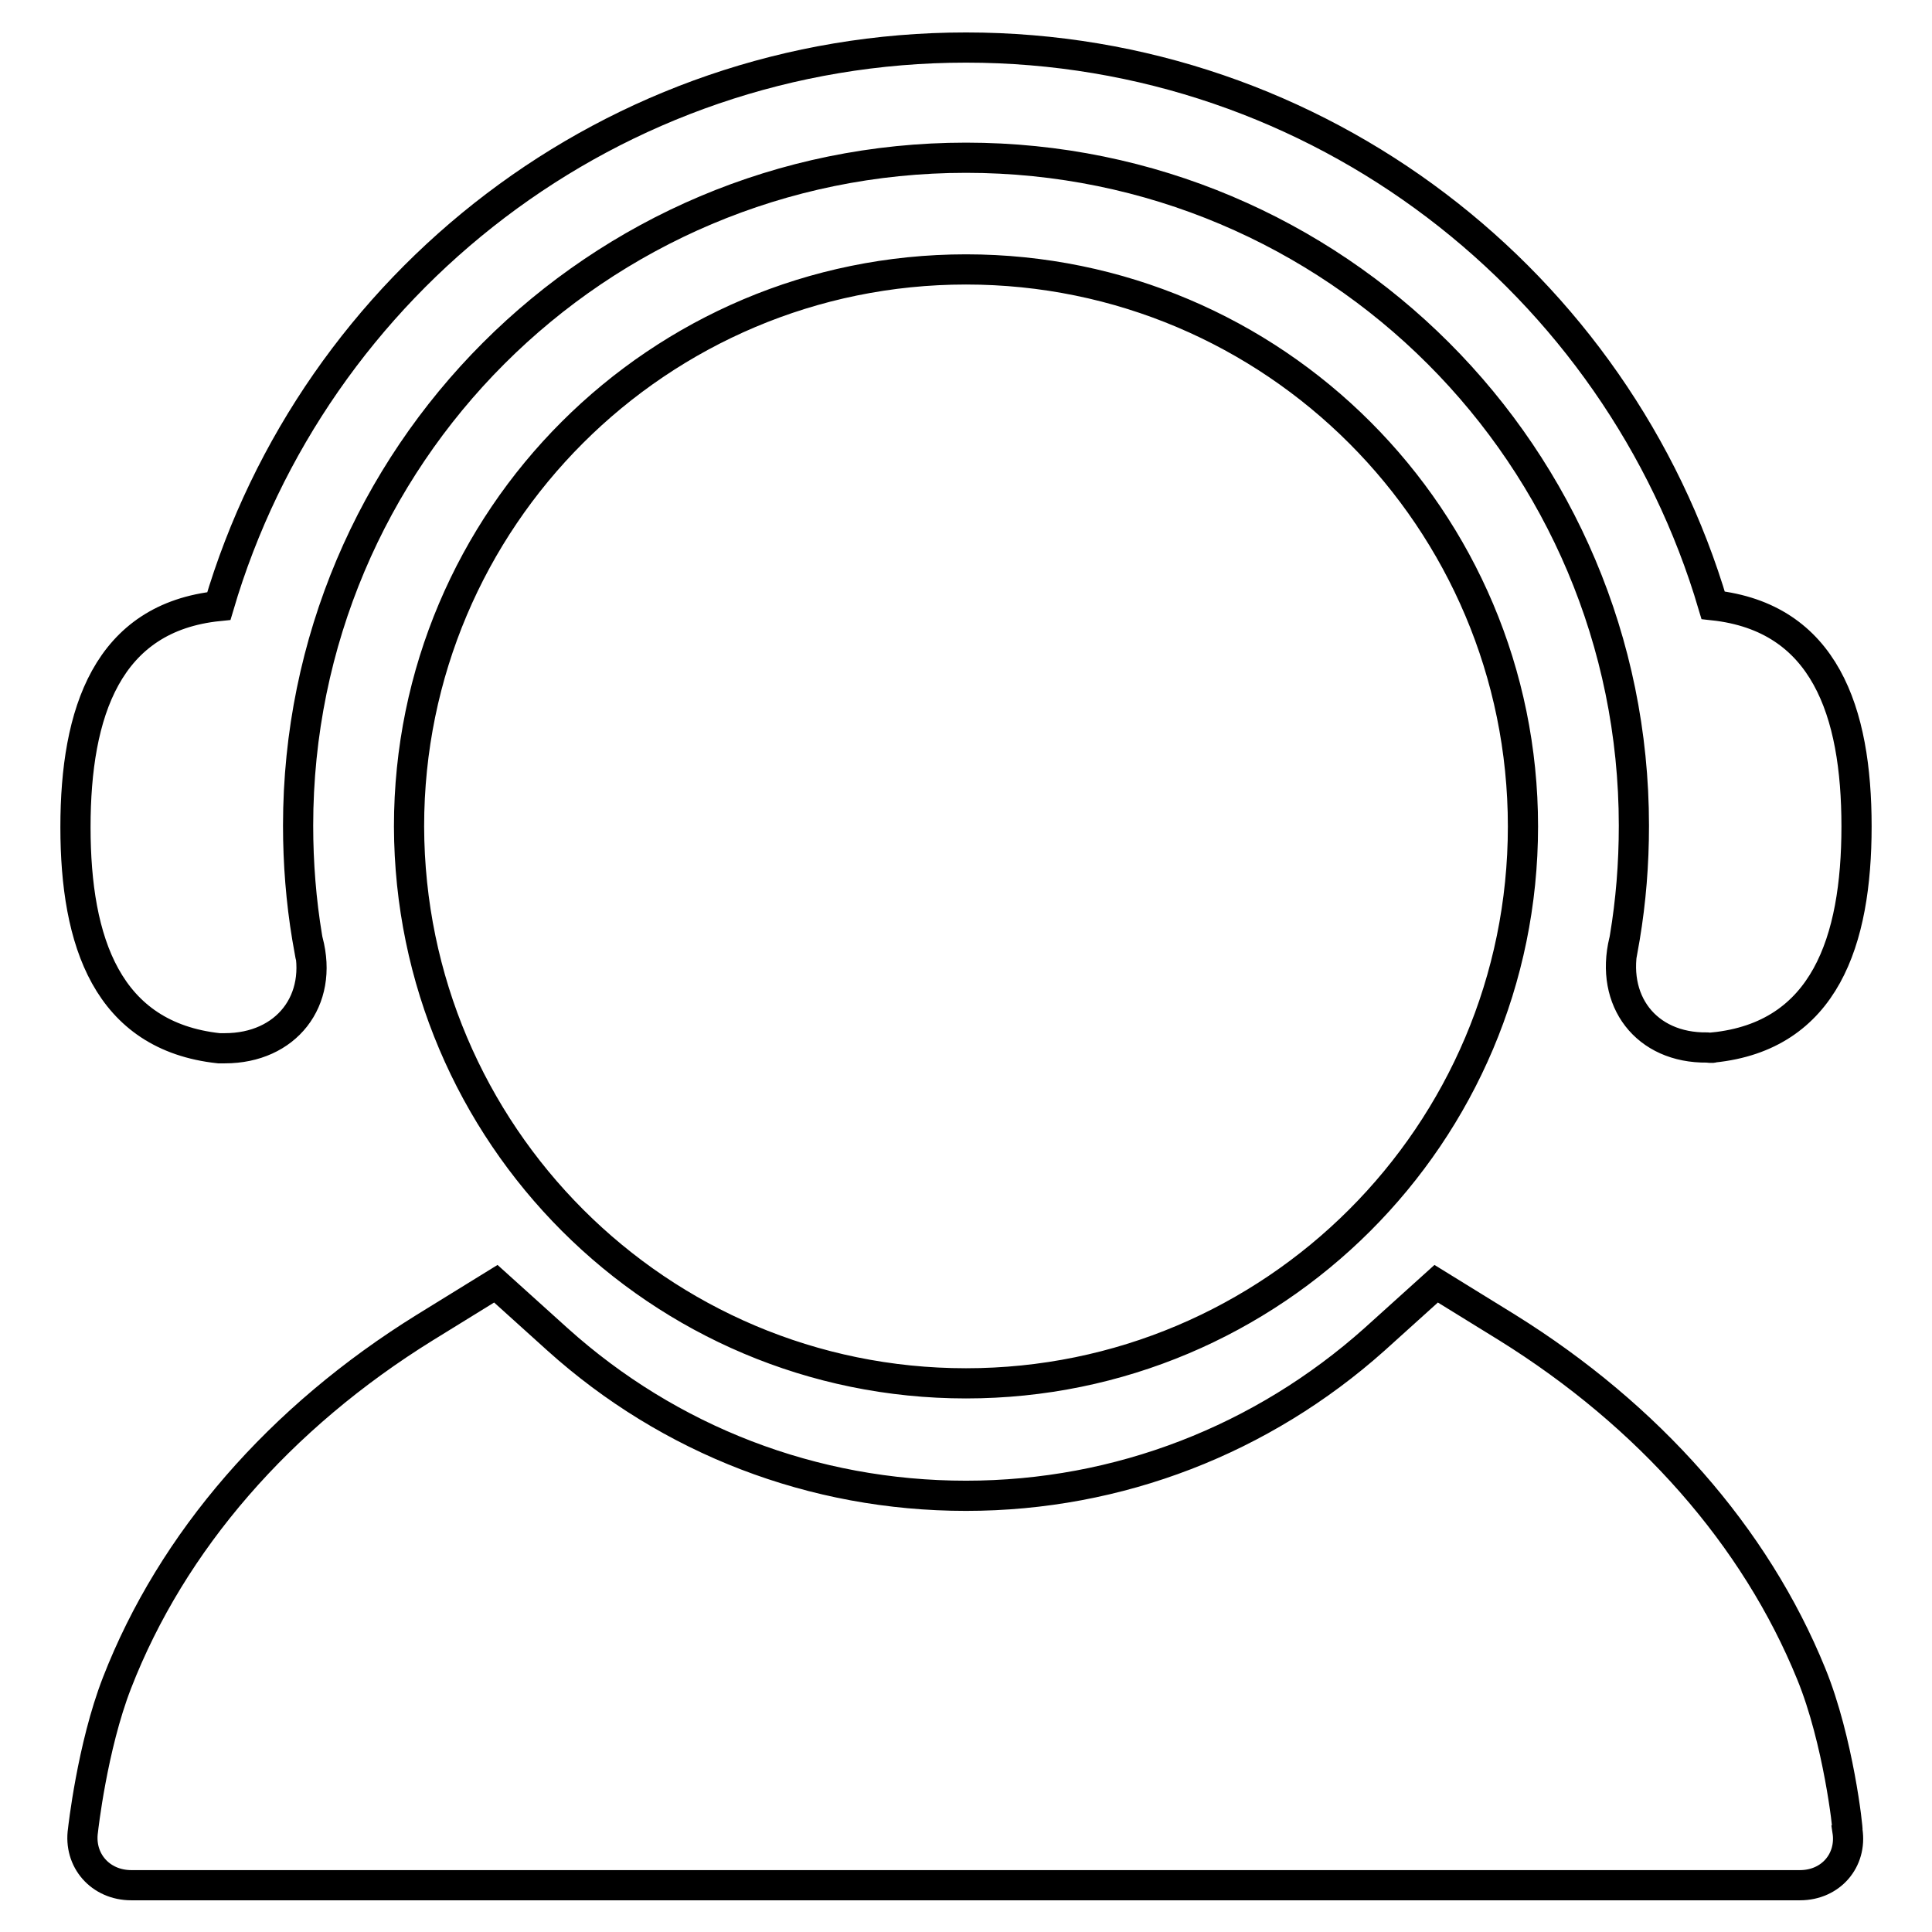 <?xml version="1.0" encoding="utf-8"?>
<!-- Svg Vector Icons : http://www.onlinewebfonts.com/icon -->
<!DOCTYPE svg PUBLIC "-//W3C//DTD SVG 1.1//EN" "http://www.w3.org/Graphics/SVG/1.1/DTD/svg11.dtd">
<svg version="1.1" xmlns="http://www.w3.org/2000/svg" xmlns:xlink="http://www.w3.org/1999/xlink" x="0px" y="0px" viewBox="0 0 256 256" enable-background="new 0 0 256 256" xml:space="preserve">
<g> <path stroke-width="4" fill-opacity="0" stroke="#000000"  d="M240,221.8c-7.4-18.2-21.5-34.2-40.3-45.9l-9.4-5.8l-8.2,7.4c-14.8,13.2-33.8,20.7-54.1,20.7 s-39.3-7.4-54.1-20.7l-8.2-7.4l-9.4,5.8c-19.2,11.9-33.5,28.3-40.8,47.1c-3.3,8.5-4.5,19.5-4.5,19.5c-0.6,4,2.3,7.3,6.4,7.3 c4.1,0,10.6,0,14.7,0h191.7c4.1,0,10.6,0,14.7,0c4.1,0,6.9-3.3,6.3-7.2C244.9,242.5,243.6,230.6,240,221.8z M10,109.6 c0-15.2,4.2-27.8,19-29.3C41.6,37.5,81.2,6.3,128,6.3c46.8,0,86.4,31.2,99,73.9c14.8,1.6,19,14.1,19,29.3c0,15.2-4.2,27.8-19,29.3 c0,0.1-0.8,0-0.8,0c-8.1,0.1-12.9-6.2-11-14.1c0,0-0.8,4.6,0.1-0.5c0.8-4.8,1.2-9.7,1.2-14.8c0-48.9-39.6-88.5-88.5-88.5 s-88.5,39.6-88.5,88.5c0,5,0.4,10,1.2,14.8c0.9,5.1,0.1,0.5,0.1,0.5c2.1,7.9-2.9,14.2-11,14.2H29C14.2,137.3,10,124.8,10,109.6z  M128,183.3c40.7,0,73.8-33,73.8-73.8c0-40.7-33-73.8-73.8-73.8c-40.7,0-73.8,33-73.8,73.8C54.3,150.3,87.3,183.3,128,183.3z"/></g>
</svg>